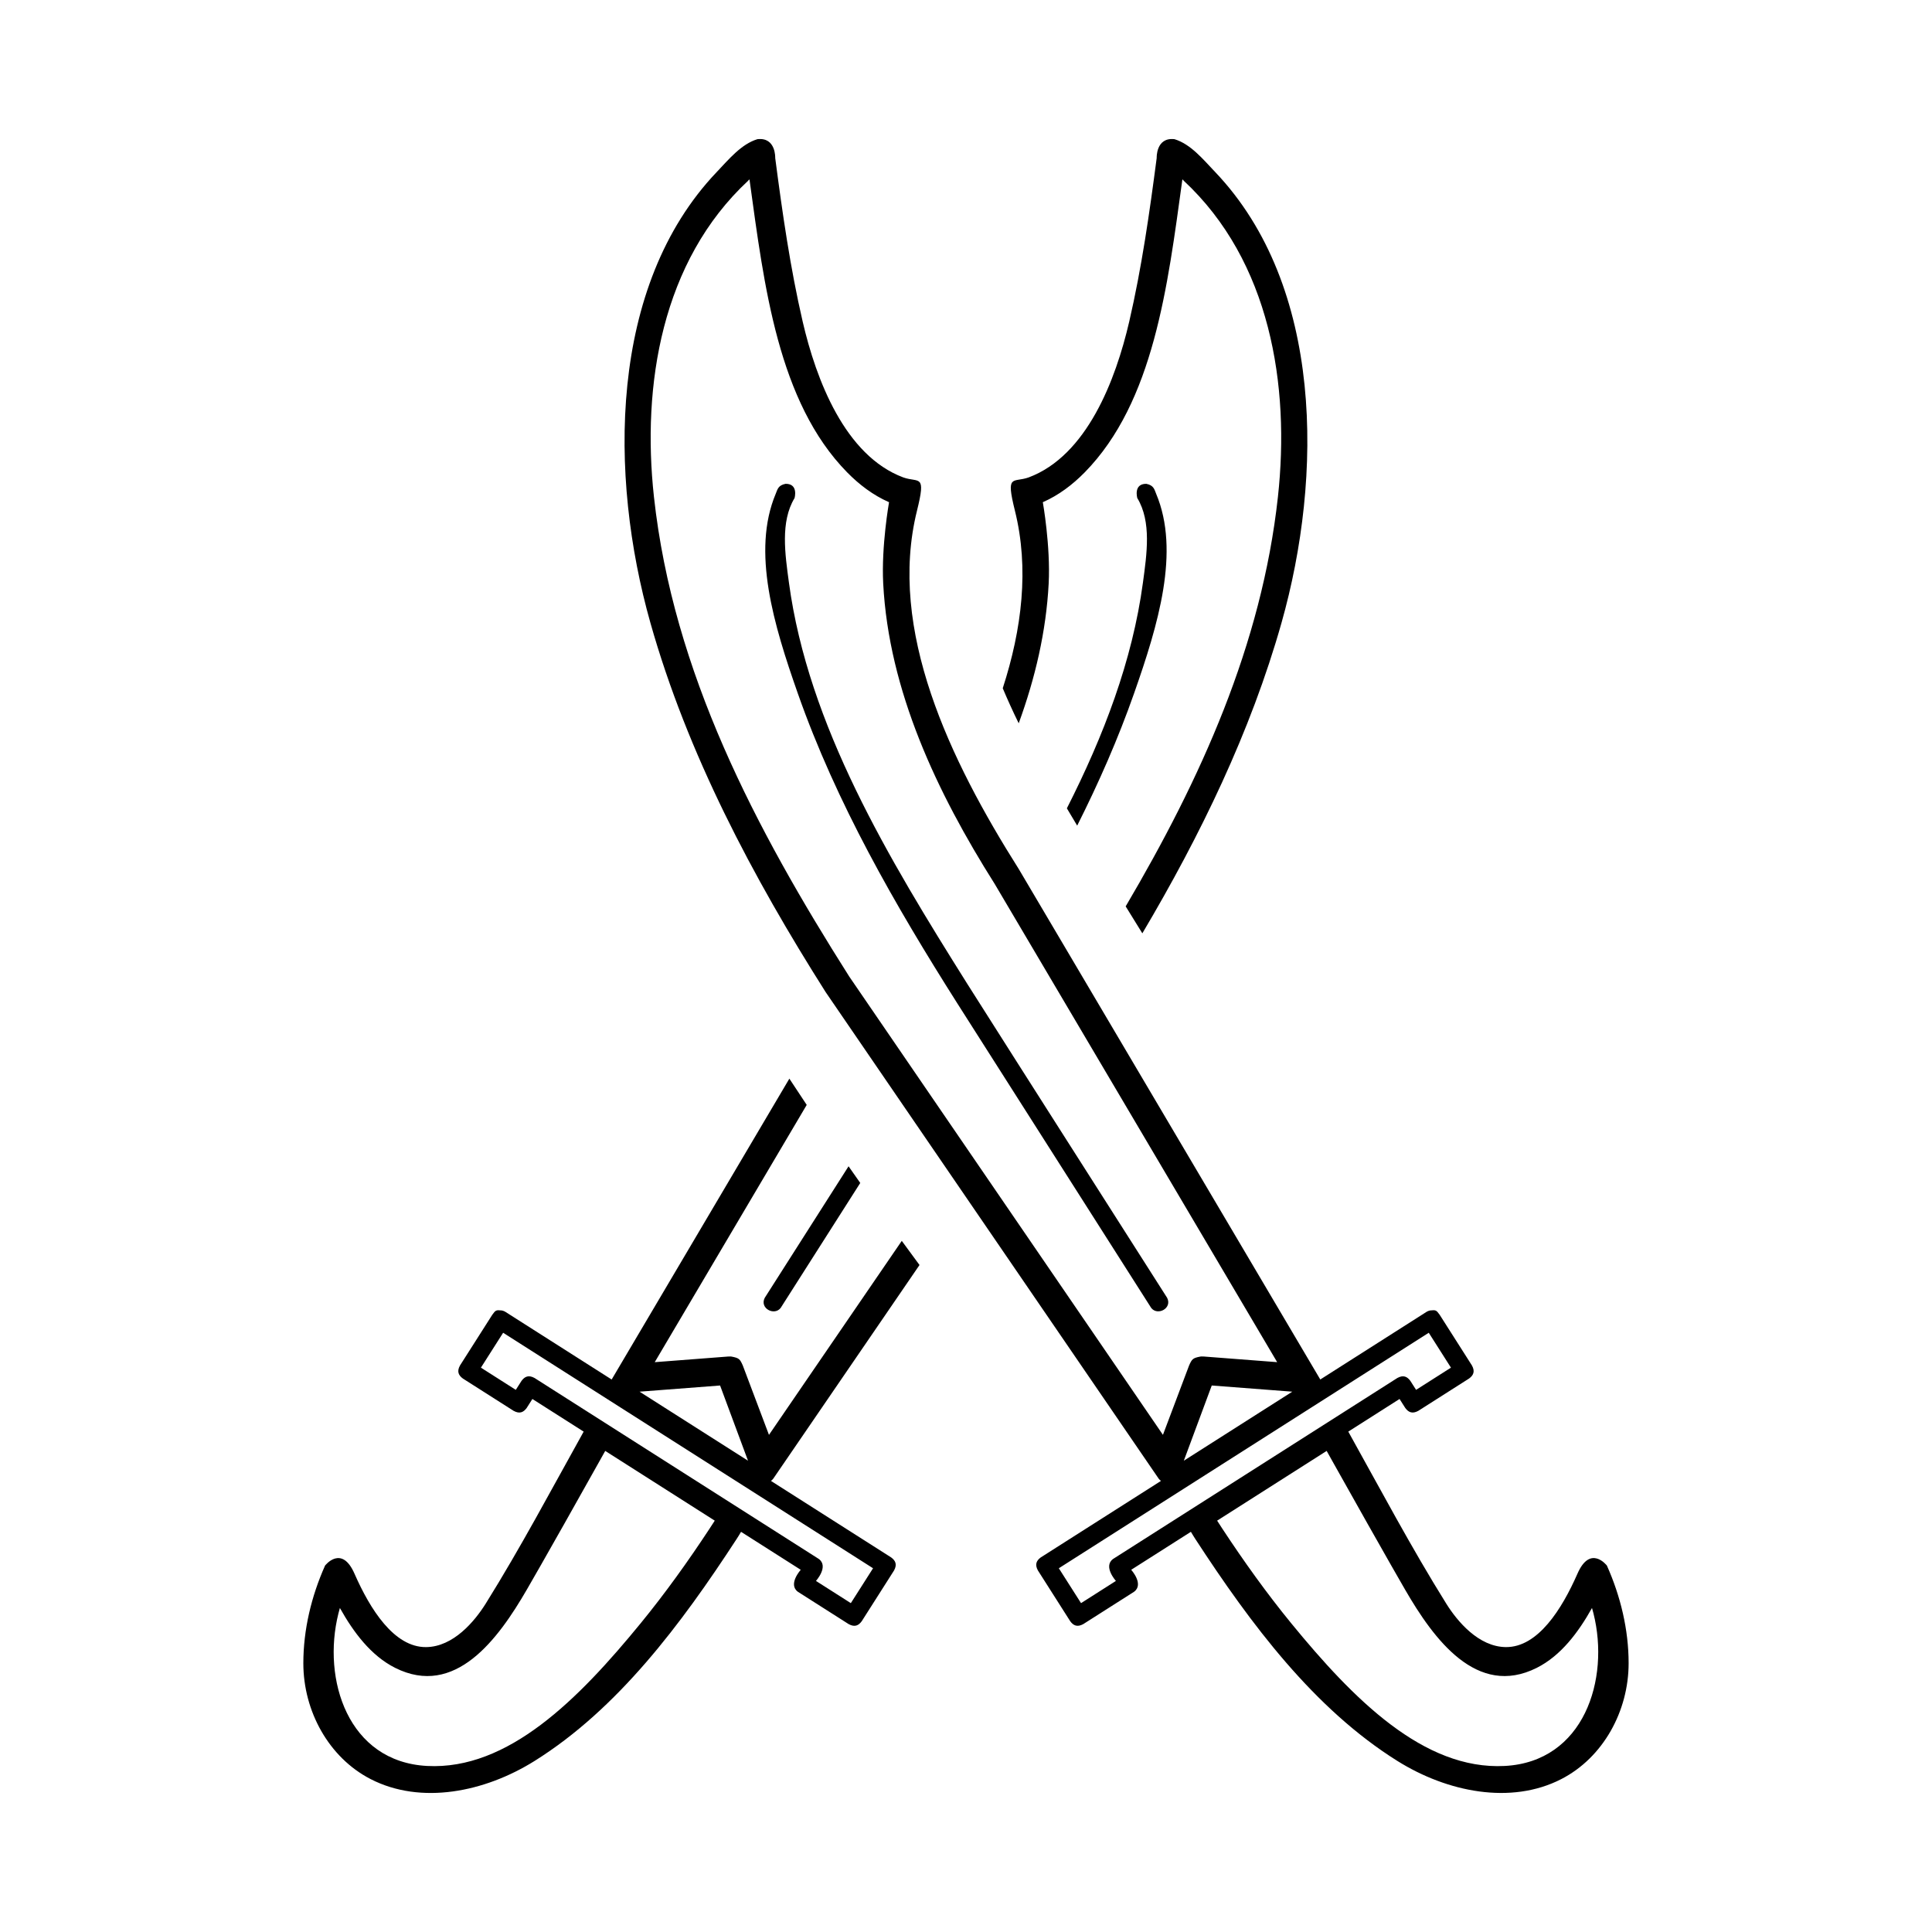 <?xml version="1.0" encoding="UTF-8"?>
<!-- Uploaded to: ICON Repo, www.svgrepo.com, Generator: ICON Repo Mixer Tools -->
<svg fill="#000000" width="800px" height="800px" version="1.1" viewBox="144 144 512 512" xmlns="http://www.w3.org/2000/svg">
 <path d="m493.89 509.58-79.895-135.26c-18.266-28.898-34.824-63.402-26.984-94.977 2.469-9.93 0.547-7.34-3.641-8.824-15.457-5.785-23.086-25.898-26.648-41.277-3.305-14.273-5.379-28.809-7.281-43.371 0 0 0.234-5.559-4.719-4.988-4.289 1.316-7.504 5.262-10.812 8.738-28.688 30.152-28.547 80.527-17.543 119.45 9.809 34.703 27.09 67.316 46.43 97.832l88.281 128.98c0.18 0.219 0.379 0.41 0.59 0.574l-31.852 20.273c-1.148 0.844-1.633 1.863-0.762 3.453l8.566 13.461c0.84 1.148 1.859 1.633 3.449 0.766l13.461-8.57c2.723-1.992-0.75-5.828-0.75-5.828l15.82-10.066c0.375 0.648 0.781 1.293 1.18 1.914 14.727 22.609 31.492 45.02 53.551 58.816 13.199 8.254 30.078 11.672 43.438 4.797 11.094-5.711 17.832-18.02 17.832-30.699 0-8.891-2.129-17.75-5.758-25.879 0 0-4.414-5.727-7.844 2.25-4.055 9.207-10.414 19.438-18.934 19.352-7.227-0.07-12.879-6.84-15.82-11.562-9.23-14.793-17.43-30.273-25.934-45.543l13.586-8.648 1.512 2.379c0.84 1.148 1.859 1.637 3.449 0.77l13.461-8.57c1.148-0.844 1.641-1.863 0.766-3.453l-8.57-13.461c-0.879-1.199-0.969-1.289-2.539-1.121-0.609 0.152-0.727 0.262-0.91 0.355zm-140.7-79.727c1.527 2.336 3.062 4.66 4.598 6.957l-40.277 68.18 19.559-1.504s0.035 0.004 0.094 0.016l0.312-0.027c0.129 0.016 0.262 0.027 0.398 0.035 1.984 0.387 2.215 0.629 2.988 2.391v0.004l6.922 18.352 35.195-51.414c1.75 2.402 3.328 4.551 4.699 6.398l-38.773 56.645c-0.18 0.219-0.379 0.41-0.59 0.574l31.852 20.273c1.148 0.844 1.633 1.863 0.766 3.453l-8.57 13.461c-0.84 1.148-1.859 1.633-3.449 0.766l-13.461-8.57c-2.723-1.992 0.75-5.828 0.75-5.828l-15.82-10.066c-0.375 0.648-0.777 1.293-1.18 1.914-14.727 22.609-31.488 45.02-53.551 58.816-13.195 8.254-30.074 11.672-43.438 4.797-11.094-5.711-17.828-18.02-17.828-30.699 0-8.891 2.129-17.75 5.754-25.879 0 0 4.414-5.727 7.848 2.25 4.051 9.207 10.414 19.438 18.934 19.352 7.223-0.07 12.875-6.84 15.82-11.562 9.227-14.793 17.426-30.273 25.934-45.543l-13.59-8.648-1.512 2.379c-0.84 1.148-1.859 1.637-3.449 0.77l-13.461-8.57c-1.148-0.844-1.641-1.863-0.766-3.453l8.57-13.461c0.879-1.199 0.969-1.289 2.539-1.121 0.609 0.152 0.73 0.262 0.91 0.355l28.176 17.938zm144.43 102.3c2.914 5.191 5.82 10.383 8.75 15.566 2.098 3.715 4.203 7.434 6.316 11.141 1.215 2.125 2.426 4.25 3.652 6.367 7.664 13.258 19.059 28.715 34.898 20.781 6.434-3.227 11.051-9.438 14.66-15.875 0.199 0.719 0.199 0.719 0.391 1.438 4.387 17.508-2.523 39.32-23.508 40.426-21.477 1.129-40.129-17.699-56.559-37.77-6.551-8.008-12.57-16.422-18.254-25.059l-1.414-2.18 29.027-18.48c0.68 1.215 1.359 2.43 2.039 3.644zm-195.27 0c-2.91 5.191-5.82 10.383-8.746 15.566-2.102 3.715-4.203 7.434-6.316 11.141-1.215 2.125-2.43 4.25-3.652 6.367-7.668 13.258-19.059 28.715-34.898 20.781-6.438-3.227-11.055-9.438-14.664-15.875-0.199 0.719-0.199 0.719-0.387 1.438-4.387 17.508 2.523 39.32 23.504 40.426 21.477 1.129 40.129-17.699 56.559-37.77 6.551-8.008 12.574-16.422 18.254-25.059l1.414-2.18-29.027-18.48c-0.68 1.215-1.359 2.43-2.039 3.644zm226.17-25.711-9.242 5.883-1.516-2.379c-0.844-1.148-1.863-1.633-3.445-0.766l-75.332 47.957c-2.727 1.992 0.746 5.824 0.746 5.824l-9.242 5.887-5.887-9.242 98.035-62.41c1.961 3.082 3.926 6.164 5.883 9.246zm-257.07 0 9.242 5.883 1.516-2.379c0.844-1.148 1.863-1.633 3.449-0.766l75.332 47.957c2.723 1.992-0.75 5.824-0.75 5.824l9.242 5.887 5.887-9.242-98.031-62.41c-1.965 3.082-3.93 6.164-5.887 9.246zm215.02 6.367-28.742 18.293 7.402-19.93zm-172.98 0 28.742 18.293-7.402-19.93zm145.62-6.91-6.918 18.352-83.148-121.48c-24.789-39.109-46.641-80.586-51.738-127.07-3.242-29.602 2.016-62.484 25-83.844 0 0 0.289-0.531 0.344-0.117 3.871 28.078 7.539 58.785 25.859 77.445 3.203 3.262 6.891 6.062 11.098 7.906 0 0-2.07 11.613-1.547 21.562 1.48 28.324 14.184 55.297 29.531 79.574l74.871 126.76-19.559-1.504s-0.035 0.004-0.094 0.016l-0.309-0.027c-0.133 0.016-0.266 0.027-0.402 0.035-1.98 0.387-2.211 0.629-2.988 2.391zm-106.93-233.68c-2 0.395-2.129 1.508-2.602 2.629-6.418 15.273-0.539 34.734 5.848 52.906 10.188 29.008 25.723 56.031 42.238 82.094l51.418 80.77c1.68 2.164 5.648 0.105 4.219-2.684-17.656-27.734-35.359-55.43-52.953-83.191-20.902-33.281-42.164-68.484-47.27-106.32-1.023-7.582-2.312-16.152 1.488-22.426 0 0 1.105-3.816-2.387-3.781zm16.699 180.86c1.047 1.504 2.082 2.973 3.098 4.418l-21.094 33.125c-1.68 2.164-5.644 0.105-4.215-2.684 7.398-11.621 14.809-23.242 22.211-34.859zm40.859-126.68c5.09-15.723 7.035-31.734 3.227-47.055-2.469-9.93-0.543-7.34 3.644-8.824 15.453-5.785 23.082-25.898 26.645-41.277 3.305-14.273 5.379-28.809 7.281-43.371 0 0-0.234-5.559 4.719-4.988 4.293 1.316 7.504 5.262 10.812 8.738 28.688 30.152 28.547 80.527 17.543 119.45-8.16 28.871-21.492 56.301-36.875 82.273-1.395-2.227-2.863-4.606-4.418-7.144 19.836-33.66 36.047-69.297 40.344-108.5 3.242-29.602-2.012-62.484-25-83.844 0 0-0.289-0.531-0.344-0.117-3.871 28.078-7.539 58.785-25.859 77.445-3.203 3.262-6.891 6.062-11.098 7.906 0 0 2.07 11.613 1.551 21.562-0.66 12.656-3.562 25.039-7.941 37.031-1.617-3.285-3.031-6.441-4.231-9.289zm16.996 31.816c9.75-19.223 17.367-39.109 20.152-59.789 1.027-7.582 2.316-16.152-1.488-22.426 0 0-1.102-3.816 2.391-3.781 1.996 0.395 2.129 1.508 2.598 2.629 6.422 15.273 0.539 34.734-5.848 52.906-4.211 11.996-9.34 23.656-15.074 35.047l-2.051-3.441z" fill-rule="evenodd"/>
</svg>